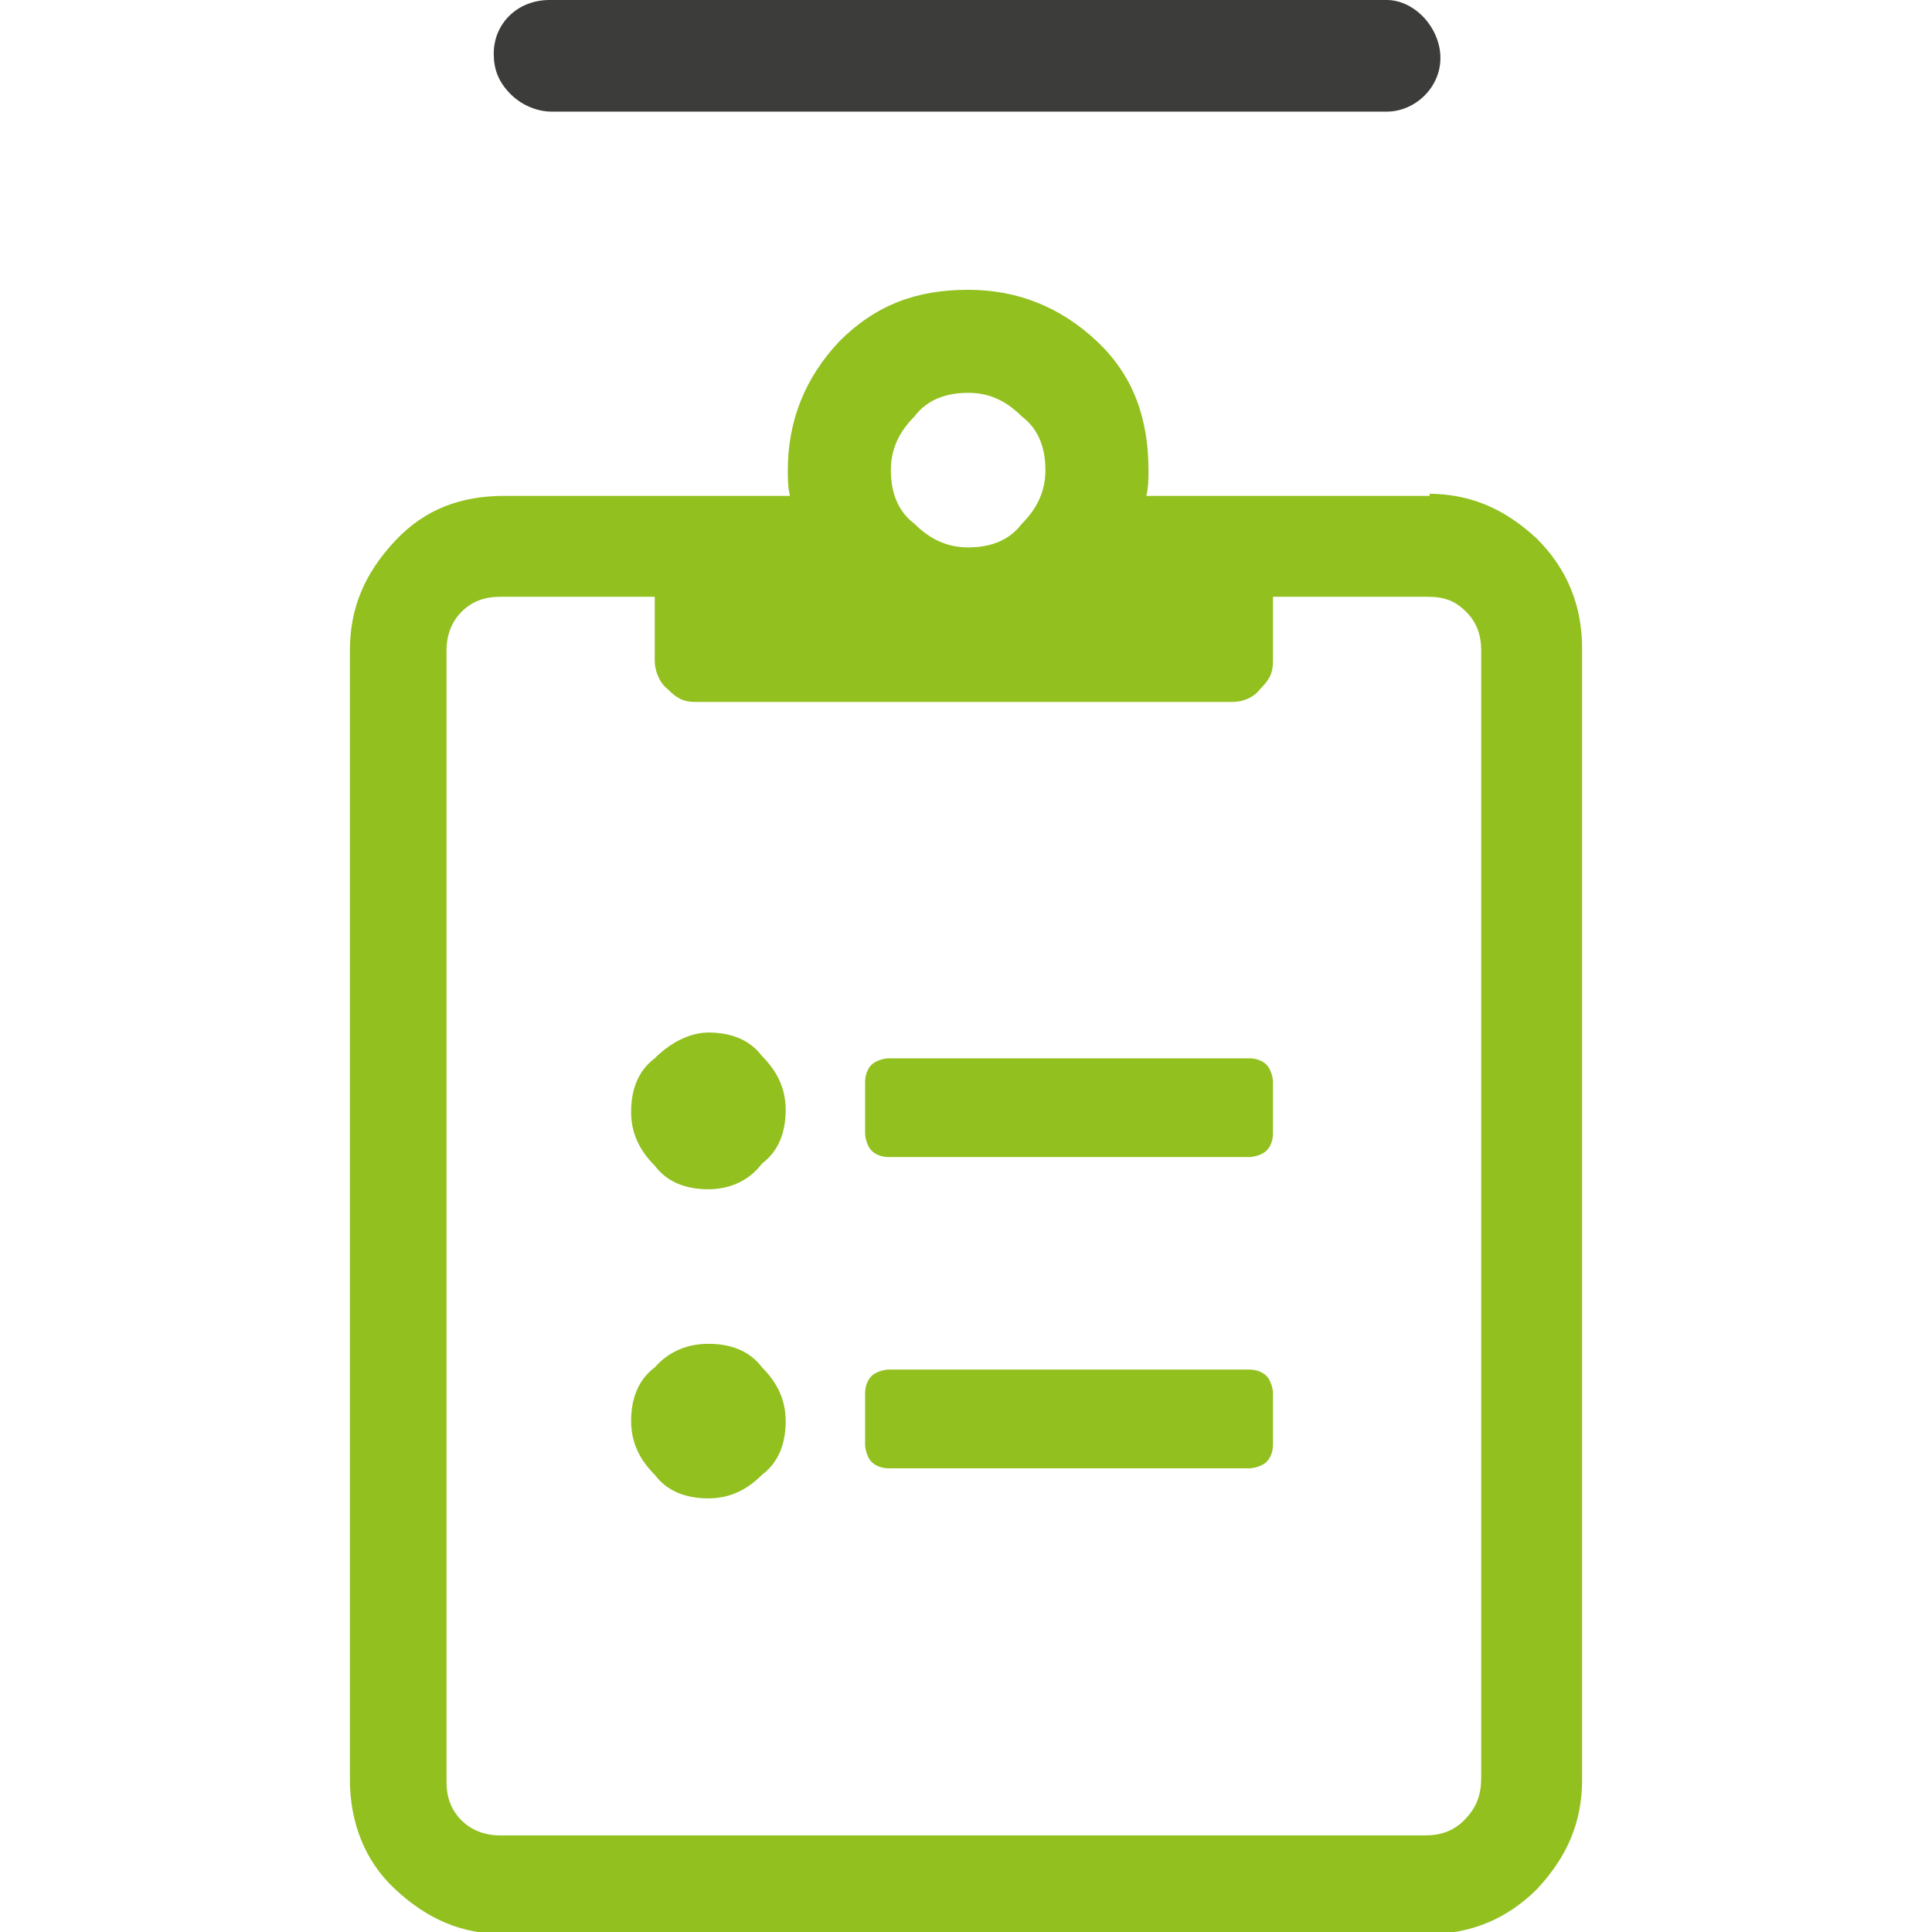 <?xml version="1.0" encoding="UTF-8"?> <!-- Generator: Adobe Illustrator 21.0.2, SVG Export Plug-In . SVG Version: 6.00 Build 0) --> <svg xmlns="http://www.w3.org/2000/svg" xmlns:xlink="http://www.w3.org/1999/xlink" id="Livello_1" x="0px" y="0px" viewBox="0 0 90 90" style="enable-background:new 0 0 90 90;" xml:space="preserve"> <style type="text/css"> .st0{fill:#92C01F;} .st1{fill:#3C3C3B;} .st2{fill:#E6007E;} .st3{fill:#005EA1;} </style> <g> <g> <path class="st0" d="M66.5,23c2,0,3.6,0.7,5.1,2.1c1.4,1.4,2.1,3.1,2.1,5.1v52.7c0,2-0.7,3.6-2.1,5.1c-1.4,1.4-3.1,2.1-5.1,2.1 H23.5c-2,0-3.6-0.7-5.1-2.1c-1.4-1.3-2.1-3.1-2.1-5.1V30.3c0-2,0.7-3.6,2.1-5.1s3.1-2.1,5.1-2.1h13.3c-0.1-0.4-0.1-0.8-0.1-1.2 c0-2.3,0.8-4.3,2.4-6c1.7-1.7,3.6-2.4,6-2.4c2.3,0,4.3,0.8,6,2.4s2.4,3.6,2.4,6c0,0.4,0,0.8-0.1,1.2h13.2V23z M69,82.8V30.3 c0-0.7-0.2-1.3-0.7-1.8s-1-0.7-1.8-0.7h-7.2v3c0,0.6-0.2,0.9-0.6,1.3c-0.3,0.4-0.8,0.6-1.3,0.6h-25c-0.6,0-0.9-0.2-1.3-0.6 c-0.4-0.3-0.6-0.9-0.6-1.3v-3h-7.2c-0.7,0-1.3,0.2-1.8,0.7c-0.4,0.4-0.7,1-0.7,1.8v52.7c0,0.7,0.2,1.3,0.7,1.8 c0.4,0.4,1,0.7,1.8,0.7h43.1c0.7,0,1.3-0.2,1.8-0.7C68.8,84.2,69,83.6,69,82.8z M33,48.1c1,0,1.9,0.3,2.5,1.1 c0.7,0.7,1.1,1.5,1.1,2.5c0,1-0.3,1.9-1.1,2.5C34.9,55,34,55.4,33,55.4c-1,0-1.9-0.3-2.5-1.1c-0.7-0.7-1.1-1.5-1.1-2.5 c0-1,0.3-1.9,1.1-2.5C31.2,48.6,32.1,48.1,33,48.1z M33,62.6c1,0,1.9,0.3,2.5,1.1c0.7,0.7,1.1,1.5,1.1,2.5c0,1-0.3,1.9-1.1,2.5 c-0.7,0.7-1.5,1.1-2.5,1.1c-1,0-1.9-0.3-2.5-1.1c-0.7-0.7-1.1-1.5-1.1-2.5c0-1,0.3-1.9,1.1-2.5C31.2,62.9,32.1,62.6,33,62.6z M58.2,49.3c0.3,0,0.6,0.1,0.8,0.3c0.2,0.2,0.3,0.6,0.3,0.8v2.4c0,0.3-0.1,0.6-0.3,0.8c-0.2,0.2-0.6,0.3-0.8,0.3H41.4 c-0.3,0-0.6-0.1-0.8-0.3c-0.2-0.2-0.3-0.6-0.3-0.8v-2.4c0-0.3,0.1-0.6,0.3-0.8c0.2-0.2,0.6-0.3,0.8-0.3H58.2z M58.2,63.8 c0.3,0,0.6,0.1,0.8,0.3c0.2,0.2,0.3,0.6,0.3,0.8v2.4c0,0.3-0.1,0.6-0.3,0.8s-0.6,0.3-0.8,0.3H41.4c-0.3,0-0.6-0.1-0.8-0.3 c-0.2-0.2-0.3-0.6-0.3-0.8v-2.4c0-0.3,0.1-0.6,0.3-0.8c0.2-0.2,0.6-0.3,0.8-0.3C41.4,63.8,58.2,63.8,58.2,63.8z M45.1,18.3 c-1,0-1.9,0.3-2.5,1.1c-0.7,0.7-1.1,1.5-1.1,2.5c0,1,0.3,1.9,1.1,2.5c0.7,0.7,1.5,1.1,2.5,1.1s1.9-0.3,2.5-1.1 c0.7-0.7,1.1-1.5,1.1-2.5c0-1-0.3-1.9-1.1-2.5C46.8,18.6,46,18.3,45.1,18.3z"></path> </g> <path class="st1" d="M64.6,0h-39C24.1,0,23,1.1,23,2.5c0,0.7,0.2,1.3,0.8,1.9l0,0c0.4,0.4,1.1,0.8,1.9,0.8h38.9 c1.3,0,2.5-1.1,2.5-2.5S65.9,0,64.6,0z"></path> </g> </svg> 